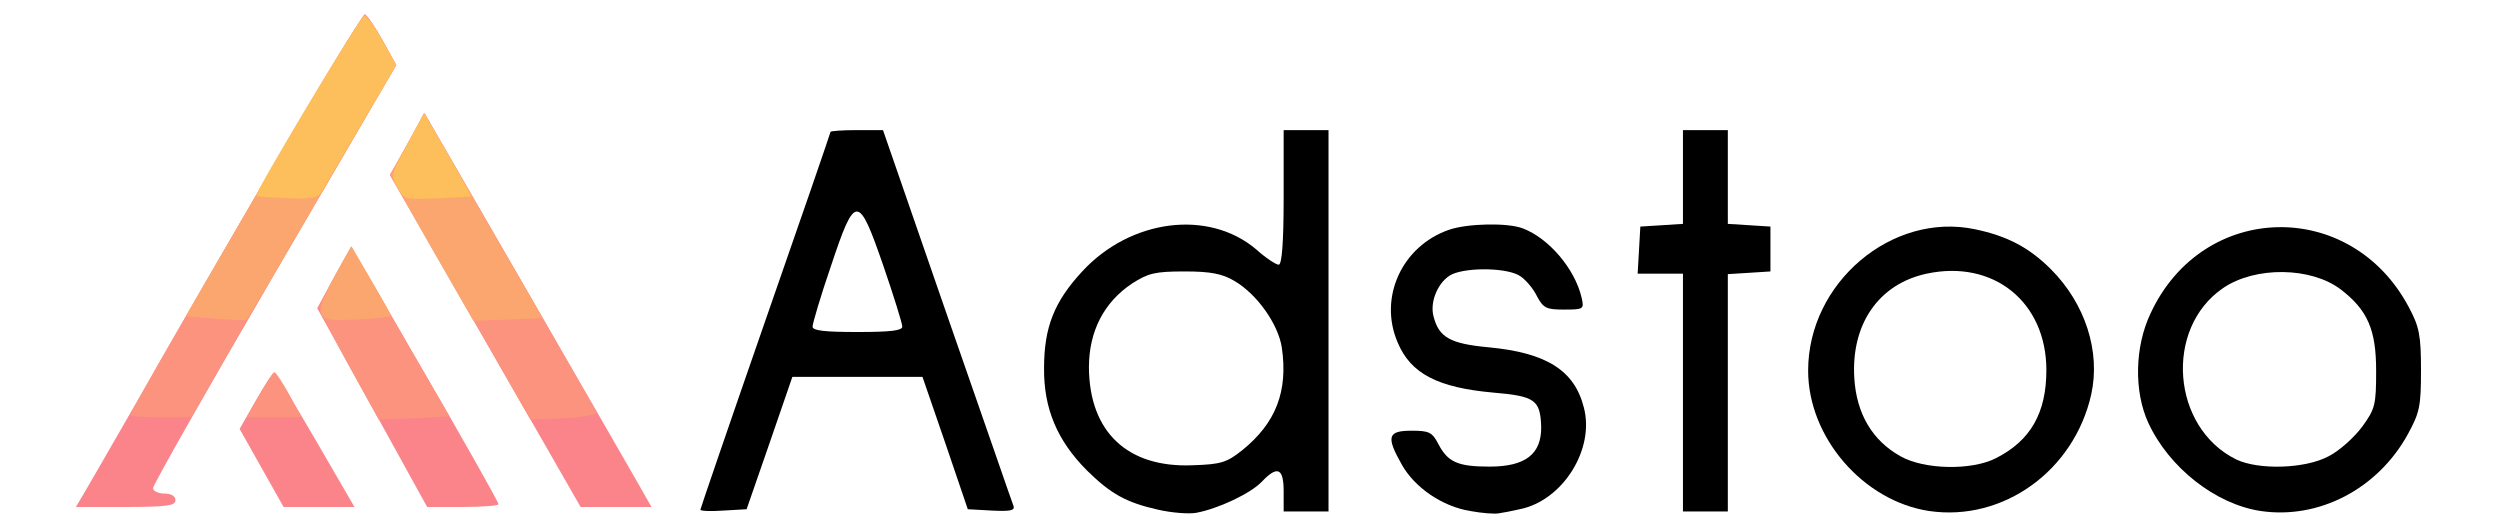 <svg width="269" height="56" version="1.0" xmlns="http://www.w3.org/2000/svg" viewBox="0 0 527 116"
     preserveAspectRatio="xMidYMid meet">
    <g fill="#000000">
        <path d="M243 113.6 c-7.1 -1.6 -10.5 -3.5 -15.8 -8.7 -6.7 -6.7 -9.7 -13.9 -9.6 -22.9 0 -9.1 2.3 -14.8 8.5 -21.5 10.8 -11.7 28.2 -13.9 38.8 -4.9 2.1 1.9 4.4 3.4 5 3.4 0.7 0 1.1 -4.8 1.1 -15 l0 -15 5 0 5 0 0 42.5 0 42.5 -5 0 -5 0 0 -4.5 c0 -5.2 -1.4 -5.8 -4.9 -2.1 -2.5 2.6 -9.7 6 -14.6 6.9 -1.6 0.3 -5.5 0 -8.5 -0.7z m18.7 -13.2 c7.6 -6.1 10.3 -13.2 8.9 -22.9 -0.8 -5.3 -5.6 -12 -10.6 -14.9 -2.7 -1.6 -5.3 -2.1 -11.1 -2.1 -6.6 0 -8.1 0.4 -11.7 2.7 -6.3 4.2 -9.6 10.7 -9.6 18.7 0.1 14.4 8.6 22.4 23.1 21.8 6.3 -0.2 7.6 -0.6 11 -3.3z"/>
        <path d="M312.6 113.9 c-6.2 -1 -12.4 -5.2 -15.3 -10.4 -3.5 -6.2 -3.1 -7.5 2.2 -7.5 3.9 0 4.6 0.3 6 3 2.1 4 4.3 5 11.4 5 8 0 11.6 -2.8 11.5 -8.9 -0.2 -6 -1.4 -6.8 -10.7 -7.6 -12.3 -1.1 -18.4 -4.2 -21.3 -11.2 -4.3 -10 1 -21.5 11.5 -25.1 4.1 -1.4 13 -1.6 16.4 -0.3 5.8 2.2 11.6 9 13.1 15.4 0.6 2.6 0.5 2.7 -3.9 2.7 -3.9 0 -4.6 -0.3 -6 -2.9 -0.8 -1.7 -2.5 -3.7 -3.7 -4.5 -2.6 -1.9 -11.5 -2.1 -15.2 -0.5 -3 1.4 -5.1 6 -4.2 9.4 1.2 4.7 3.7 6.1 12.2 6.9 12.9 1.2 19.2 5.1 21.3 13.4 2.5 9.3 -4.7 20.8 -14.3 22.7 -1.7 0.4 -3.8 0.8 -4.6 0.9 -0.8 0.2 -3.7 0 -6.4 -0.5z"/>
        <path d="M414.9 113.9 c-14.7 -2.2 -27 -16.4 -27 -31.3 0 -19.6 18.7 -35.4 37.2 -31.5 7.2 1.5 12.1 4.1 16.9 8.9 7.7 7.7 11.1 18.4 9 27.9 -3.8 17 -19.6 28.4 -36.1 26z m14.9 -11.8 c7.7 -3.9 11.2 -10.1 11.2 -19.6 0 -15.2 -11.8 -24.7 -26.7 -21.5 -10.7 2.3 -16.9 11.3 -16.1 23.4 0.5 7.8 4 13.8 10.3 17.3 5.3 3 15.9 3.2 21.3 0.4z"/>
        <path d="M488.8 113.9 c-10.1 -1.5 -20.5 -9.7 -25.1 -19.7 -3.2 -7 -3 -16.9 0.5 -24.3 11.6 -25.1 44.7 -25.8 57.6 -1.4 2.3 4.3 2.7 6.2 2.7 14 0 8.1 -0.3 9.5 -3 14.4 -6.7 12.1 -19.8 18.9 -32.7 17z m15.1 -12.2 c2.4 -1.2 5.7 -4.2 7.5 -6.6 2.9 -4 3.1 -4.9 3.1 -12.5 0 -9.1 -1.9 -13.5 -7.9 -18.1 -6.6 -5 -19 -5.2 -26.2 -0.3 -13.2 9 -11.5 31.1 2.9 38.2 5 2.4 15.4 2.1 20.6 -0.7z"/>
        <path d="M141 113.6 c0 -0.2 6.5 -19.2 14.5 -42.2 8 -22.9 14.5 -41.8 14.5 -42 0 -0.2 2.6 -0.4 5.8 -0.4 l5.9 0 14.3 41.3 c7.9 22.6 14.5 41.8 14.8 42.5 0.3 1 -0.8 1.2 -4.8 1 l-5.4 -0.3 -5 -14.7 -5.1 -14.8 -14.5 0 -14.5 0 -5.1 14.8 -5.1 14.7 -5.2 0.3 c-2.8 0.2 -5.1 0.1 -5.1 -0.2z m45 -40.8 c0 -0.7 -1.9 -6.8 -4.2 -13.5 -5.6 -16.2 -6.3 -16.2 -11.7 0 -2.3 6.7 -4.1 12.8 -4.1 13.5 0 0.9 2.7 1.2 10 1.2 7.3 0 10 -0.3 10 -1.2z"/>
        <path d="M360 87.5 l0 -26.5 -5.1 0 -5 0 0.3 -5.2 0.3 -5.3 4.8 -0.3 4.7 -0.3 0 -10.5 0 -10.4 5 0 5 0 0 10.4 0 10.5 4.8 0.3 4.7 0.3 0 5 0 5 -4.7 0.3 -4.8 0.3 0 26.5 0 26.4 -5 0 -5 0 0 -26.5z"/>
    </g>
    <g fill="#fb848b">
        <path d="M3.7 109.8 c1.1 -1.8 15.3 -26.6 31.8 -55.1 16.4 -28.5 30.2 -51.6 30.7 -51.5 0.5 0.2 2.3 2.8 3.9 5.8 l3.1 5.5 -27.1 46.5 c-14.9 25.6 -27.1 47.1 -27.1 47.8 0 0.6 1.1 1.2 2.5 1.2 1.6 0 2.5 0.6 2.5 1.5 0 1.2 -1.9 1.5 -11.1 1.5 l-11.1 0 1.9 -3.2z"/>
        <path d="M43.2 104.3 l-4.9 -8.7 3.6 -6.3 c2 -3.4 3.8 -6.3 4.1 -6.3 0.3 0 4.4 6.8 9.2 15 l8.7 15 -7.9 0 -7.9 0 -4.9 -8.7z"/>
        <path d="M67.9 90.9 l-12.3 -22.2 3.5 -6.4 c1.9 -3.5 3.6 -6.6 3.9 -6.8 0.5 -0.3 33 55.8 33 56.9 0 0.3 -3.6 0.6 -7.9 0.6 l-8 0 -12.2 -22.1z"/>
        <path d="M93.1 76 l-21.3 -37 3.9 -6.9 3.8 -6.9 22 38.1 c12.1 21 23.5 40.7 25.3 43.9 l3.3 5.8 -7.9 0 -7.9 0 -21.2 -37z"/>
    </g>
    <g fill="#fc937f">
        <path d="M62.6 81.4 c-3.6 -6.6 -6.6 -12.4 -6.6 -12.8 0 -0.4 1.6 -3.7 3.6 -7.2 l3.6 -6.5 7.7 13.3 c4.2 7.3 9.1 15.9 10.9 19 l3.3 5.6 -7.9 0.4 -7.9 0.3 -6.7 -12.1z"/>
        <path d="M87.5 66.3 l-15.7 -27.3 3.9 -6.9 3.8 -6.8 19 32.9 c10.5 18.1 19.1 33.3 19.3 33.8 0.2 0.4 -3.1 1 -7.2 1.2 l-7.5 0.3 -15.6 -27.2z"/>
        <path d="M14 92.5 c0 -1.6 51.5 -89.5 52.2 -89.3 0.5 0.2 2.3 2.8 4 5.8 l3 5.5 -22.9 39.2 -22.8 39.3 -6.7 0 c-3.8 0 -6.8 -0.2 -6.8 -0.5z"/>
        <path d="M42.7 88 c1.5 -2.7 3.1 -5 3.4 -5 0.3 0 1.8 2.3 3.3 5 l2.7 5 -6.1 0 -6.1 0 2.8 -5z"/>
    </g>
    <g fill="#fca66f">
        <path d="M32.9 71 l-6.6 -0.5 19.4 -33.5 c10.6 -18.4 19.8 -33.5 20.4 -33.5 0.5 0 2.4 2.5 4 5.5 l3.1 5.5 -16.5 28.3 c-9.1 15.6 -16.7 28.4 -16.8 28.5 -0.2 0.1 -3.4 0 -7 -0.3z"/>
        <path d="M56.4 69.8 c-0.3 -1 1.1 -4.6 3.1 -8.3 l3.7 -6.6 4.4 7.5 c2.4 4.1 4.4 7.7 4.4 8 0 0.2 -3.4 0.6 -7.5 0.8 -6.4 0.3 -7.6 0 -8.1 -1.4z"/>
        <path d="M81.1 55.3 l-9.2 -16.3 3.8 -6.9 3.7 -6.9 2.1 3.6 c1.2 2.1 7.1 12.3 13.2 22.9 l11.1 19.2 -7.7 0.3 -7.7 0.3 -9.3 -16.2z"/>
    </g>
    <g fill="#fdbe5c">
        <path d="M48.8 44.2 c-3.8 -0.2 -6.8 -0.4 -6.8 -0.6 0 -1.3 23.3 -40.1 24.1 -40.1 0.5 0 2.4 2.5 4 5.5 l3.1 5.5 -7.9 13.5 c-4.4 7.4 -8.4 14.2 -8.9 15 -0.7 1.1 -2.5 1.4 -7.6 1.2z"/>
        <path d="M73.4 41.7 c-1.4 -2.6 -1.3 -3.2 2.3 -9.6 l3.7 -6.9 3.9 6.7 c2.1 3.6 4.5 7.8 5.3 9.3 l1.4 2.6 -7.6 0.4 c-7.5 0.3 -7.6 0.2 -9 -2.5z"/>
    </g>
</svg>

